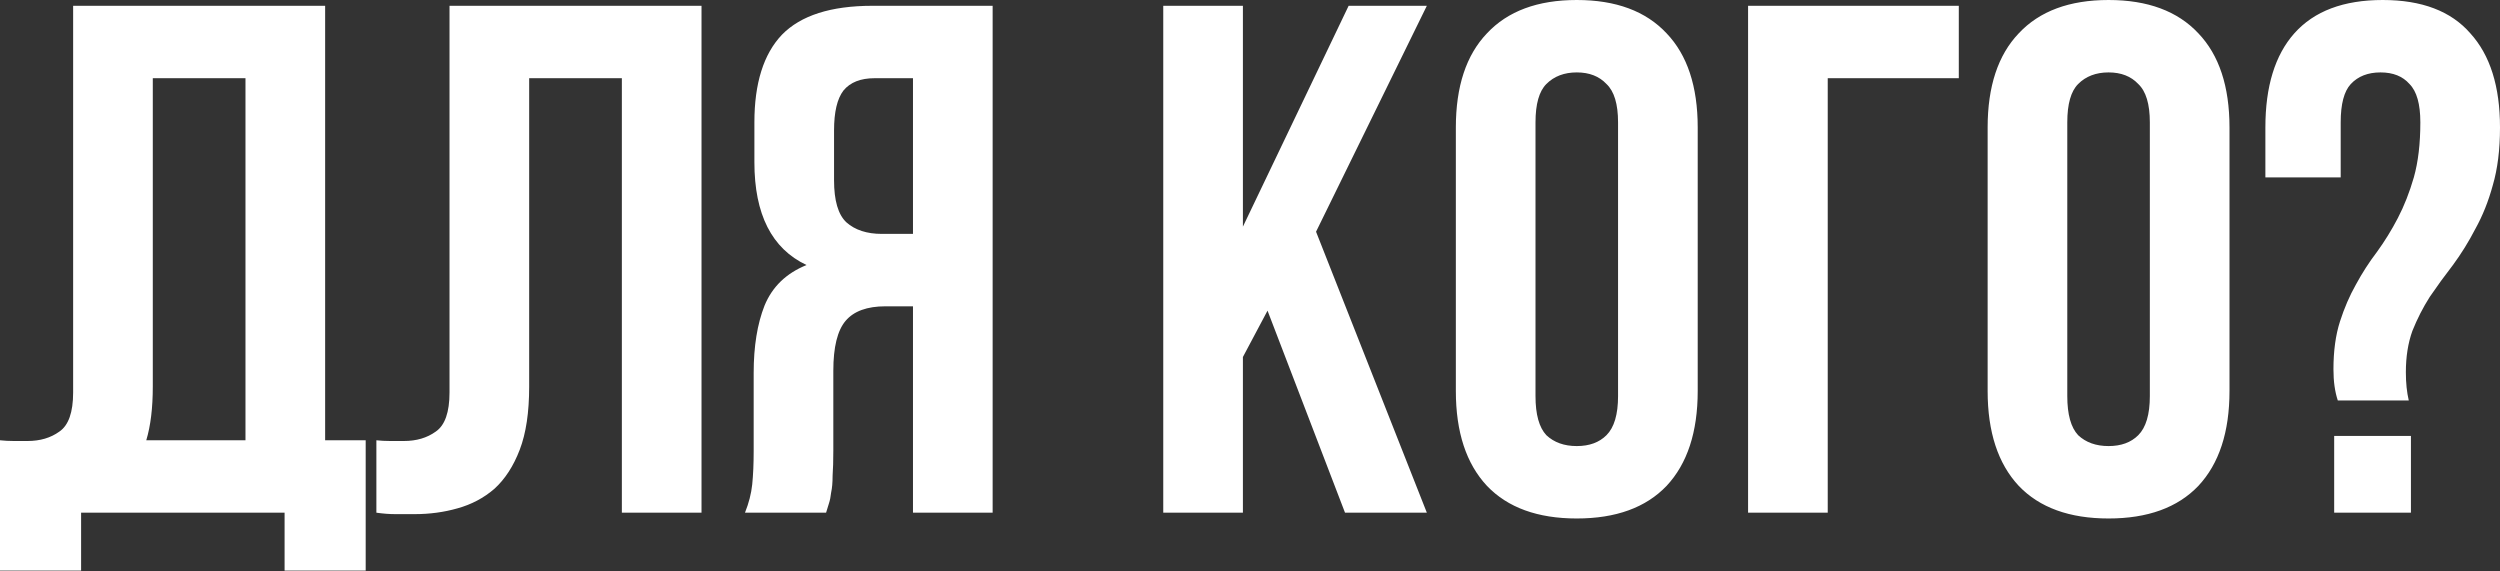 <?xml version="1.0" encoding="UTF-8"?> <svg xmlns="http://www.w3.org/2000/svg" width="884" height="202" viewBox="0 0 884 202" fill="none"><rect x="0" y="0" width="884" height="202" fill="#333333" stroke="none"/> <path d="M0 155.681C1.536 155.851 3.158 155.937 4.865 155.937C6.572 155.937 8.194 155.937 9.73 155.937C14.168 155.937 17.924 154.827 20.996 152.608C24.24 150.389 25.861 145.78 25.861 138.781V2.048H114.968V155.681H129.307V201.77H100.629V181.286H28.678V201.77H0V155.681ZM54.027 136.733C54.027 144.244 53.259 150.56 51.723 155.681H86.802V27.654H54.027V136.733ZM219.89 27.654H187.115V136.733C187.115 145.78 186.006 153.206 183.787 159.009C181.568 164.813 178.58 169.422 174.825 172.836C171.069 176.08 166.716 178.384 161.766 179.75C156.986 181.115 151.951 181.798 146.659 181.798C144.098 181.798 141.794 181.798 139.745 181.798C137.697 181.798 135.478 181.628 133.088 181.286V155.681C134.624 155.851 136.246 155.937 137.953 155.937C139.66 155.937 141.282 155.937 142.818 155.937C147.256 155.937 151.012 154.827 154.084 152.608C157.328 150.389 158.949 145.78 158.949 138.781V2.048H248.056V181.286H219.89V27.654ZM309.259 27.654C304.309 27.654 300.639 29.105 298.249 32.007C296.03 34.909 294.92 39.603 294.92 46.09V63.758C294.92 70.927 296.371 75.877 299.273 78.609C302.346 81.34 306.528 82.705 311.82 82.705H322.83V27.654H309.259ZM263.425 181.286C264.791 177.872 265.645 174.543 265.986 171.3C266.327 167.886 266.498 163.96 266.498 159.522V131.868C266.498 122.479 267.778 114.541 270.339 108.055C273.07 101.397 278.02 96.618 285.19 93.716C272.899 87.912 266.754 75.792 266.754 57.356V43.273C266.754 29.446 269.997 19.119 276.484 12.291C283.142 5.463 293.81 2.048 308.491 2.048H350.996V181.286H322.83V108.311H313.1C306.613 108.311 301.919 110.018 299.017 113.432C296.115 116.846 294.664 122.735 294.664 131.1V159.266C294.664 162.85 294.579 165.838 294.408 168.227C294.408 170.617 294.237 172.58 293.896 174.117C293.725 175.653 293.469 176.933 293.128 177.957C292.786 178.982 292.445 180.091 292.103 181.286H263.425ZM448.198 109.847L439.492 126.235V181.286H411.327V2.048H439.492V80.145L476.876 2.048H504.53L465.354 81.937L504.53 181.286H475.596L448.198 109.847ZM542.954 140.062C542.954 146.548 544.234 151.157 546.795 153.888C549.526 156.449 553.111 157.729 557.549 157.729C561.988 157.729 565.487 156.449 568.048 153.888C570.779 151.157 572.144 146.548 572.144 140.062V43.273C572.144 36.786 570.779 32.263 568.048 29.702C565.487 26.971 561.988 25.605 557.549 25.605C553.111 25.605 549.526 26.971 546.795 29.702C544.234 32.263 542.954 36.786 542.954 43.273V140.062ZM514.788 45.066C514.788 30.556 518.458 19.46 525.799 11.778C533.139 3.926 543.722 4.5786e-05 557.549 4.5786e-05C571.376 4.5786e-05 581.96 3.926 589.3 11.778C596.64 19.46 600.31 30.556 600.31 45.066V138.269C600.31 152.779 596.64 163.96 589.3 171.812C581.96 179.494 571.376 183.335 557.549 183.335C543.722 183.335 533.139 179.494 525.799 171.812C518.458 163.96 514.788 152.779 514.788 138.269V45.066ZM646.286 181.286H618.12V2.048H692.632V27.654H646.286V181.286ZM730.994 140.062C730.994 146.548 732.274 151.157 734.835 153.888C737.566 156.449 741.151 157.729 745.589 157.729C750.027 157.729 753.527 156.449 756.087 153.888C758.818 151.157 760.184 146.548 760.184 140.062V43.273C760.184 36.786 758.818 32.263 756.087 29.702C753.527 26.971 750.027 25.605 745.589 25.605C741.151 25.605 737.566 26.971 734.835 29.702C732.274 32.263 730.994 36.786 730.994 43.273V140.062ZM702.828 45.066C702.828 30.556 706.498 19.46 713.838 11.778C721.178 3.926 731.762 4.5786e-05 745.589 4.5786e-05C759.416 4.5786e-05 769.999 3.926 777.34 11.778C784.68 19.46 788.35 30.556 788.35 45.066V138.269C788.35 152.779 784.68 163.96 777.34 171.812C769.999 179.494 759.416 183.335 745.589 183.335C731.762 183.335 721.178 179.494 713.838 171.812C706.498 163.96 702.828 152.779 702.828 138.269V45.066ZM826.644 141.598C825.62 138.525 825.108 134.855 825.108 130.588C825.108 124.101 825.876 118.468 827.412 113.688C828.948 108.908 830.826 104.555 833.045 100.629C835.264 96.532 837.74 92.692 840.471 89.107C843.202 85.351 845.677 81.34 847.896 77.072C850.116 72.805 851.993 68.025 853.53 62.733C855.066 57.271 855.834 50.784 855.834 43.273C855.834 36.786 854.554 32.263 851.993 29.702C849.603 26.971 846.189 25.605 841.751 25.605C837.313 25.605 833.813 26.971 831.253 29.702C828.863 32.263 827.668 36.786 827.668 43.273V62.733H801.039V45.066C801.039 30.556 804.453 19.46 811.281 11.778C818.279 3.926 828.692 4.5786e-05 842.519 4.5786e-05C856.346 4.5786e-05 866.674 3.926 873.502 11.778C880.501 19.46 884 30.556 884 45.066C884 52.918 883.146 59.746 881.439 65.55C879.903 71.183 877.855 76.304 875.294 80.913C872.904 85.522 870.258 89.79 867.356 93.716C864.455 97.471 861.723 101.227 859.163 104.982C856.773 108.738 854.724 112.749 853.017 117.017C851.481 121.284 850.713 126.149 850.713 131.612C850.713 135.367 851.054 138.696 851.737 141.598H826.644ZM852.505 154.144V181.286H825.364V154.144H852.505Z" fill="white"></path> </svg> 